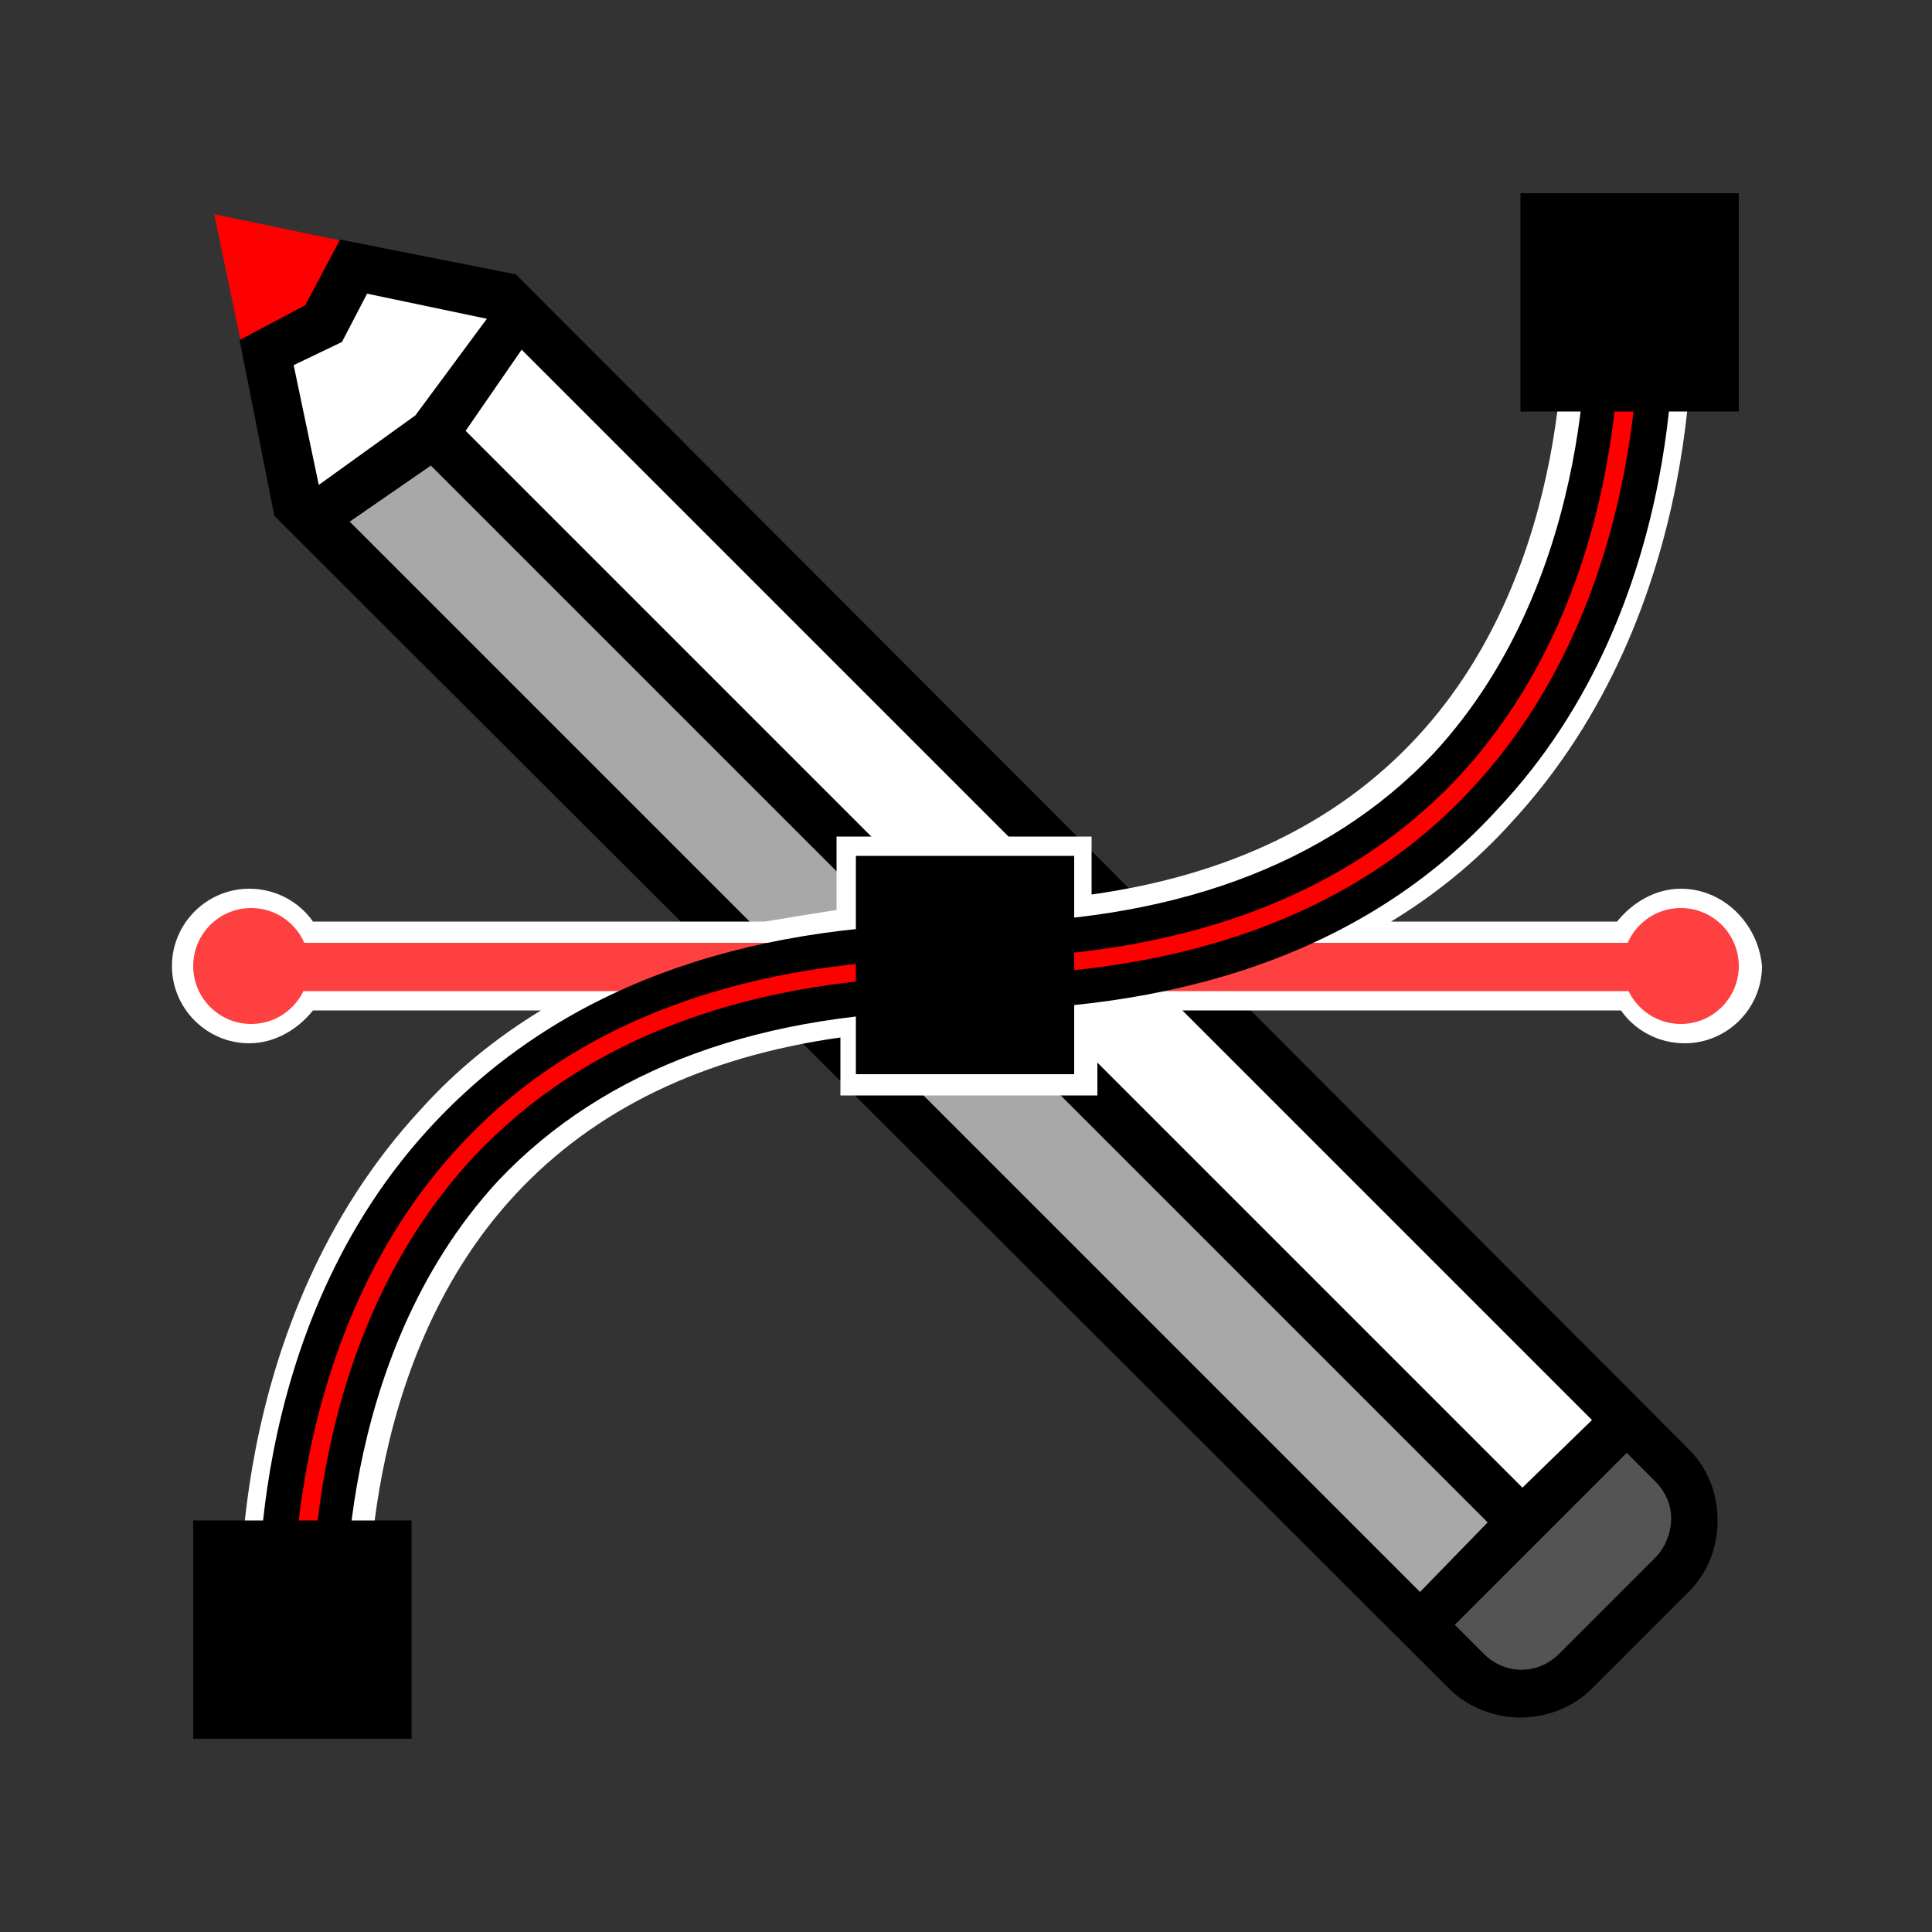 <?xml version="1.0" encoding="utf-8"?>
<!-- Generator: Adobe Illustrator 20.0.0, SVG Export Plug-In . SVG Version: 6.00 Build 0)  -->
<svg version="1.1" xmlns="http://www.w3.org/2000/svg" xmlns:xlink="http://www.w3.org/1999/xlink" x="0px" y="0px"
	 viewBox="0 0 100 100" style="enable-background:new 0 0 100 100;" xml:space="preserve">
<rect x="0" y="0" width="100" height="100" fill="#333333" stroke="none"/>
<style type="text/css">
	.st0{fill:#FF0000;stroke:#FF0000;stroke-width:2.5;stroke-miterlimit:10;}
	.st1{fill:#FFFFFF;}
	.st2{fill:#A8A8A8;}
	.st3{fill:#545454;}
	.st4{fill:#FF4040;}
	.st5{fill:#FF0000;}
	.st6{fill:#E6E6E6;}
	.st7{fill:#757679;}
	.st8{fill:#B6B8BA;}
	.st9{fill:none;stroke:#1D1D1B;stroke-width:2;}
	.st10{fill:#FFFFFF;stroke:#000000;stroke-width:2.5;stroke-miterlimit:10;}
	.st11{fill:none;stroke:#FFFFFF;stroke-miterlimit:10;}
	.st12{fill:none;stroke:#000000;stroke-width:5;stroke-miterlimit:10;}
	.st13{clip-path:url(#SVGID_2_);}
	.st14{display:none;}
	.st15{display:none;fill:none;stroke:#000000;stroke-width:2.5;stroke-miterlimit:10;}
</style>
<g id="Layer_9">
	<polygon class="st0" points="15.8,15.8 17,13.6 12.7,12.7 13.6,17 	"/>
	<path d="M26.7,14.2l-9.1-1.8l-1.8,3.4l-3.4,1.8l1.8,9.1L75,87.4c1,1,2.4,1.5,3.7,1.5c1.3,0,2.7-0.5,3.7-1.5l5-5
		c1-1,1.5-2.3,1.5-3.7S88.4,76,87.4,75L26.7,14.2z"/>
	<polygon class="st1" points="27,18.1 82.4,73.5 78.8,77 24.1,22.3 	"/>
	<polygon class="st1" points="15.2,18.9 17.7,17.7 19,15.2 25.2,16.5 21.5,21.5 16.5,25.1 	"/>
	<polygon class="st2" points="22.3,24.1 77,78.8 73.5,82.4 18.1,27 	"/>
	<path class="st3" d="M85.7,80.6l-5,5c-1.1,1.1-2.8,1.1-3.9,0l-1.5-1.5l8.9-8.9l1.5,1.5c0.5,0.5,0.8,1.2,0.8,1.9
		S86.2,80.1,85.7,80.6z"/>
	<path class="st1" d="M87,46c-1.3,0-2.5,0.7-3.3,1.7H72c2.3-1.4,4.4-3.1,6.2-5.1c10.3-11.1,9.4-26.5,9.3-27.2l-0.2-2.2l-6.5,0.5
		l0.1,2.2c0,0.1,0.7,13.4-7.6,22.3c-4.1,4.4-9.7,7.1-16.8,8.1v-3H43.3v3.8c-1.3,0.2-2.5,0.4-3.7,0.6H16.2c-0.7-1-1.9-1.7-3.3-1.7
		c-2.2,0-4,1.8-4,4c0,2.2,1.8,4,4,4c1.3,0,2.5-0.7,3.3-1.7H28c-2.3,1.4-4.4,3.1-6.2,5.1c-10.3,11.1-9.4,26.5-9.3,27.2l0.2,2.2
		l6.5-0.5l-0.1-2.2c0-0.1-0.7-13.4,7.6-22.3c4.1-4.4,9.7-7.1,16.8-8.1v3h13.3v-3.8c1.3-0.2,2.5-0.4,3.7-0.6h23.4
		c0.7,1,1.9,1.7,3.3,1.7c2.2,0,4-1.8,4-4C91,47.8,89.2,46,87,46z"/>
	<rect x="11.9" y="48.8" class="st4" width="76.1" height="2.5"/>
	<circle class="st4" cx="13" cy="50" r="3"/>
	<circle class="st4" cx="87" cy="50" r="3"/>
	<path d="M13.5,85.7l-0.1-1.2c0-0.6-1-15.7,9.1-26.4c6.4-6.8,15.6-10.3,27.5-10.3c10.6,0,18.7-3,24.2-8.8c8.6-9.3,7.9-22.9,7.9-23.1
		L82,14.6l4.5-0.3l0.1,1.2c0,0.6,1,15.7-9.1,26.4C71.2,48.8,61.9,52.3,50,52.3c-10.6,0-18.7,3-24.2,8.8c-8.6,9.3-7.9,22.9-7.9,23.1
		l0.1,1.2L13.5,85.7z"/>
	<path class="st5" d="M15.2,84.4c0-0.1-0.9-14.9,8.6-25.1c6-6.5,14.9-9.7,26.2-9.7c11.1,0,19.7-3.2,25.5-9.4
		c9.2-9.9,8.3-24.2,8.3-24.4l1-0.1c0,0.1,0.9,14.9-8.6,25.1c-6,6.5-14.9,9.7-26.2,9.7c-11.1,0-19.7,3.2-25.5,9.4
		c-9.2,9.9-8.3,24.2-8.3,24.4L15.2,84.4z"/>
	<rect x="44.3" y="44.3" width="11.3" height="11.3"/>
	<rect x="10" y="78.7" width="11.3" height="11.3"/>
	<rect x="78.7" y="10" width="11.3" height="11.3"/>
</g>
<g id="Layer_7">
</g>
<g id="Layer_8">
</g>
<g id="Layer_5">
</g>
<g id="Layer_1">
</g>
<g id="Layer_3">
</g>
<g id="Layer_4">
</g>
<g id="Layer_2">
</g>
<g id="Export_Settings">
</g>
</svg>
